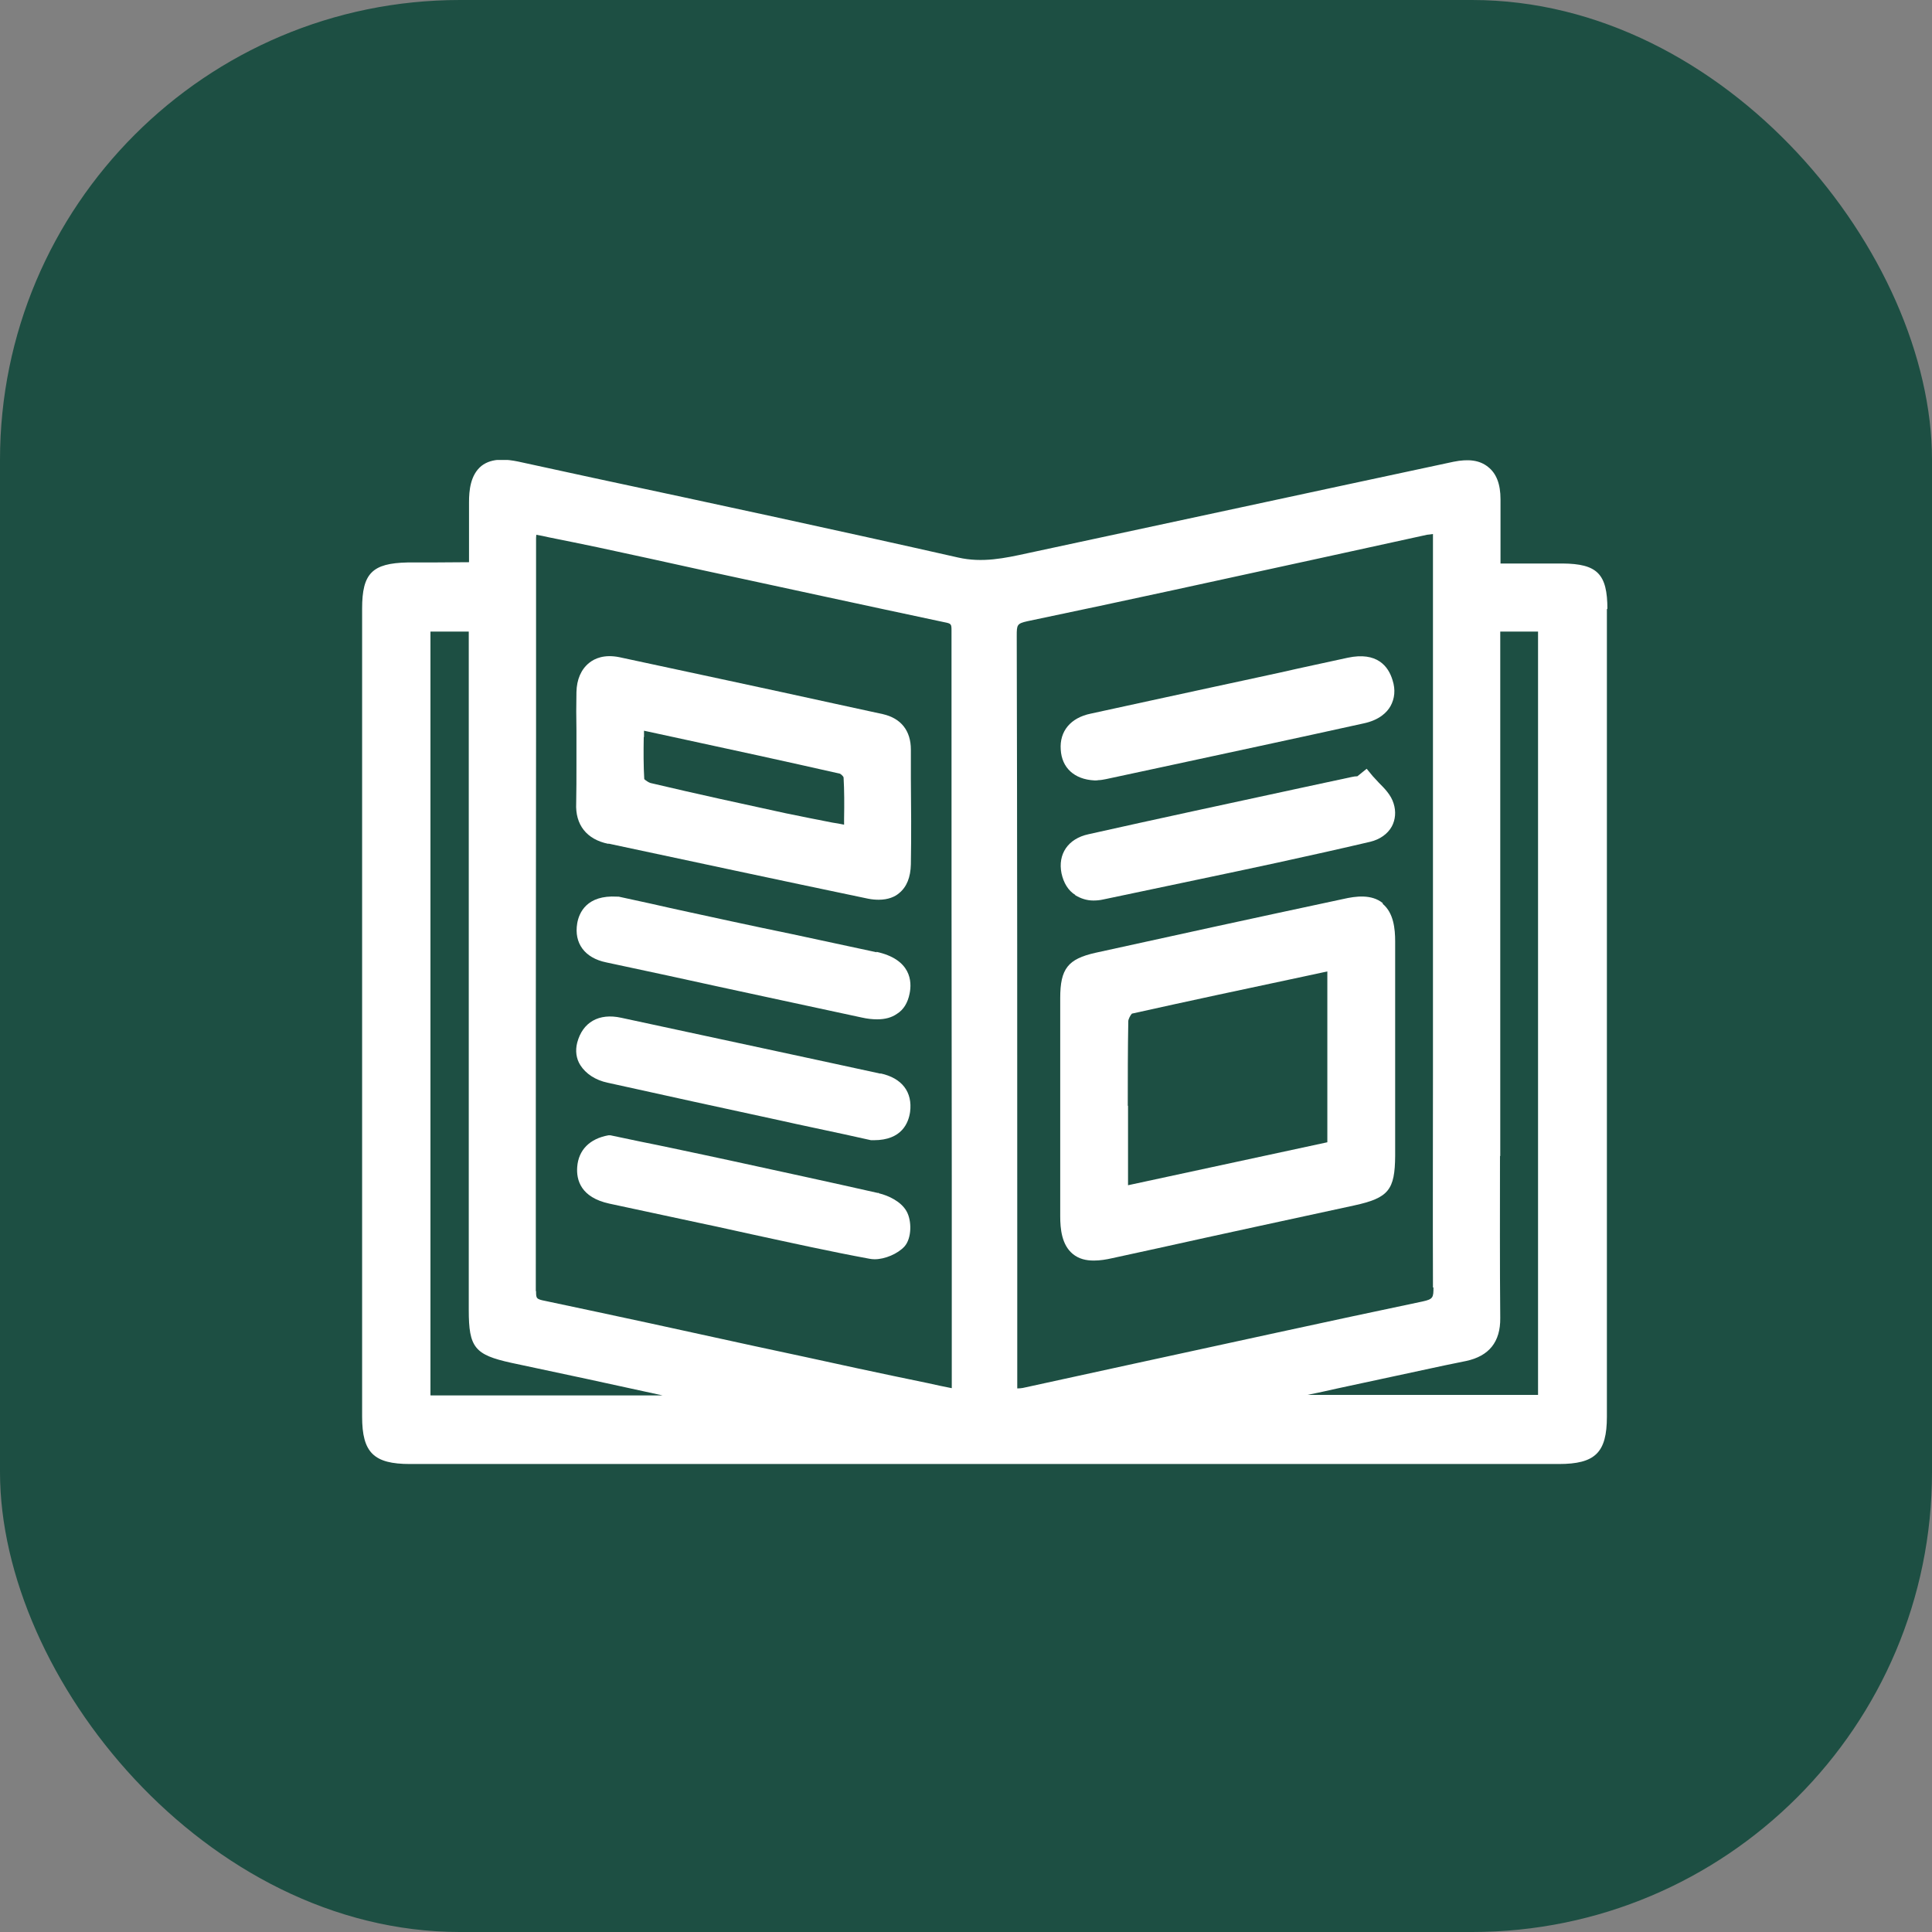 <?xml version="1.0" encoding="UTF-8"?>
<svg id="Capa_2" data-name="Capa 2" xmlns="http://www.w3.org/2000/svg" xmlns:xlink="http://www.w3.org/1999/xlink" viewBox="0 0 74.64 74.64">
  <rect x="0" y="0" width="74.64" height="74.64" fill="#808080" stroke="none"/>
  <defs>
    <style>
      .cls-1, .cls-2 {
        fill: none;
      }

      .cls-3 {
        fill: #fff;
      }

      .cls-4 {
        fill: #1d4f43;
      }

      .cls-2 {
        clip-path: url(#clippath);
      }
    </style>
    <clipPath id="clippath">
      <rect class="cls-1" x="13.99" y="17.77" width="48.11" height="38.8"/>
    </clipPath>
  </defs>
  <g id="Capa_1-2" data-name="Capa 1">
    <rect class="cls-4" width="74.64" height="74.64" rx="17.77" ry="17.77"/>
    <g class="cls-2">
      <g>
        <path class="cls-3" d="m62.1,23.54c0-1.37-.39-1.76-1.74-1.77h-2.39v-2.48c0-.59-.16-1-.48-1.25-.32-.26-.75-.32-1.34-.2-2.74.59-5.48,1.17-8.2,1.76-2.66.57-5.3,1.14-7.96,1.71l-.28.06c-.91.2-1.76.38-2.69.17-4.69-1.06-9.48-2.09-14.11-3.08l-2.9-.63c-.4-.08-.99-.16-1.41.17-.43.35-.48.96-.48,1.4v2.32c-.49,0-.99.01-1.47.01h-.91c-1.36.03-1.75.42-1.75,1.78v31.22c0,1.39.45,1.83,1.85,1.83h44.38c1.41,0,1.86-.44,1.86-1.83v-31.21h.01Zm-41.4,26.35c0-7.12,0-14.37.01-21.38v-7.69s0-.1.01-.16c.16.03.33.06.49.1.64.13,1.25.25,1.86.38,1.36.29,2.72.59,4.08.89,3.06.66,6.23,1.35,9.34,2.01.26.05.27.07.27.32,0,7.01,0,14.02.01,21.03v8.24c-.3-.06-.6-.12-.9-.19-.91-.19-1.84-.38-2.76-.58-1.33-.29-2.66-.58-3.98-.86-2.63-.58-5.36-1.17-8.06-1.74-.36-.07-.36-.1-.36-.38h-.01Zm-4.07,4.01v-29.5h1.48v26.21c0,1.45.23,1.73,1.64,2.04,1.95.41,3.93.84,5.85,1.26h-8.96Zm38.75-4.18c0,.41-.01.47-.42.56-3.72.78-7.48,1.61-11.13,2.4-1.44.31-2.87.63-4.31.94-.06.01-.13.02-.22.02v-5.39c0-7.76,0-15.79-.02-23.69,0-.42.01-.47.41-.56,3.74-.78,7.52-1.61,11.19-2.41,1.42-.31,2.83-.62,4.25-.93.06-.01.13-.02.23-.03v20.81c0,2.66-.01,5.49,0,8.3h.02Zm2.58-5.05v-20.27h1.46v29.49h-8.91c.39-.08.77-.16,1.16-.25,1.38-.3,2.76-.59,4.14-.89l.83-.17c.89-.19,1.33-.74,1.32-1.66-.02-2.09-.01-4.21-.01-6.26h.01Z"/>
        <path class="cls-3" d="m53.42,34.89c-.43-.35-1.04-.27-1.52-.16-3.33.71-6.72,1.45-9.58,2.08-1.06.24-1.36.61-1.36,1.75v8.43c0,.49.06,1.1.48,1.45.24.2.52.26.82.26.24,0,.48-.04.7-.09l1.79-.39c2.52-.56,5.04-1.1,7.57-1.65,1.33-.29,1.57-.6,1.58-1.92v-8.28c0-.49-.06-1.1-.48-1.45v-.02Zm-9.85,7.83c0-1.07,0-2.18.02-3.27,0-.07.08-.23.14-.29,2.2-.49,4.45-.97,6.62-1.43l.93-.2v6.6l-7.7,1.66v-3.07h-.01Z"/>
        <path class="cls-3" d="m42.28,30.15h.06s.07,0,.1-.01c.08,0,.19-.02.29-.04l2.05-.44c2.59-.56,5.27-1.13,7.89-1.71.63-.13.92-.44,1.05-.67.16-.29.2-.63.08-1-.16-.54-.6-1.11-1.73-.87-.86.19-1.73.37-2.6.57-.47.1-.96.21-1.43.31l-1.16.25c-1.58.34-3.17.69-4.74,1.03-.78.16-1.21.68-1.16,1.39.04.7.52,1.15,1.3,1.19h.01Z"/>
        <path class="cls-3" d="m41.55,34.59c.2.12.43.2.69.2.12,0,.25-.01.38-.04l.81-.17c1.93-.41,3.93-.82,5.91-1.25,1.24-.27,2.45-.54,3.6-.81.37-.09.67-.3.83-.59.14-.26.17-.58.07-.89-.1-.33-.35-.58-.57-.8-.08-.09-.16-.17-.24-.26l-.23-.28-.36.29c-.07,0-.14.01-.23.03l-2,.43c-2.68.58-5.44,1.17-8.16,1.78-.79.17-1.19.77-1.04,1.51.08.37.26.67.54.84h-.02Z"/>
        <path class="cls-3" d="m23.5,32.59c3.19.68,6.59,1.41,10.04,2.13.15.03.29.04.41.04.37,0,.63-.12.78-.25.3-.24.45-.62.46-1.12.02-1.11.01-2.24,0-3.33v-1.1c0-.73-.38-1.21-1.08-1.37l-1.84-.4c-2.73-.6-5.55-1.2-8.34-1.8-.59-.12-.96.05-1.17.22-.31.25-.48.64-.49,1.13-.01.49-.01,1,0,1.49v1.34c0,.48,0,.98-.01,1.46-.04.83.4,1.4,1.24,1.57h.01Zm1.38-4.12v-.24l1.11.24c2.23.48,4.34.94,6.46,1.42.04.02.12.09.14.14.03.51.03,1.04.02,1.6v.23c-.15-.03-.3-.06-.45-.08-.63-.12-1.21-.24-1.8-.36-1.56-.34-3.42-.74-5.23-1.17-.07-.02-.19-.1-.24-.15-.03-.51-.03-1.05-.02-1.62Z"/>
        <path class="cls-3" d="m33.87,36.79c-1.09-.24-2.17-.46-3.26-.7-.79-.16-1.57-.33-2.37-.5-1.05-.23-2.1-.45-3.1-.68l-1.24-.27h-.06c-1.17-.07-1.47.62-1.54,1.03-.13.77.29,1.34,1.12,1.51l2.38.51c2.5.55,4.99,1.08,7.49,1.62.22.05.41.07.6.07.31,0,.56-.07.76-.21.26-.16.42-.43.49-.78.1-.47.06-1.33-1.29-1.62h.01Z"/>
        <path class="cls-3" d="m34.02,41.48c-1.14-.25-2.27-.49-3.42-.74-2.2-.47-4.4-.95-6.6-1.42-.86-.19-1.49.17-1.7.96-.08.31-.04.62.12.87.21.33.58.58,1.06.68,2.2.49,4.46.98,6.63,1.45.84.19,1.68.36,2.5.54l1.04.23h.11c1.09,0,1.34-.68,1.4-1.09.1-.77-.31-1.31-1.14-1.49v.02Z"/>
        <path class="cls-3" d="m33.92,46.09c-1.9-.43-3.85-.85-5.73-1.26l-.98-.21c-.81-.17-1.63-.35-2.44-.51l-1.19-.25h-.07c-.73.13-1.16.57-1.21,1.22-.04.51.14,1.18,1.24,1.42,1.15.25,2.3.49,3.45.74l.66.14c.47.1.94.21,1.41.31,1.48.32,3.01.66,4.53.94.06.01.12.02.2.02.4,0,.89-.21,1.15-.49.29-.32.29-1.01.08-1.37-.21-.37-.69-.6-1.07-.69v-.02Z"/>
      </g>
    </g>
  </g>
</svg>
